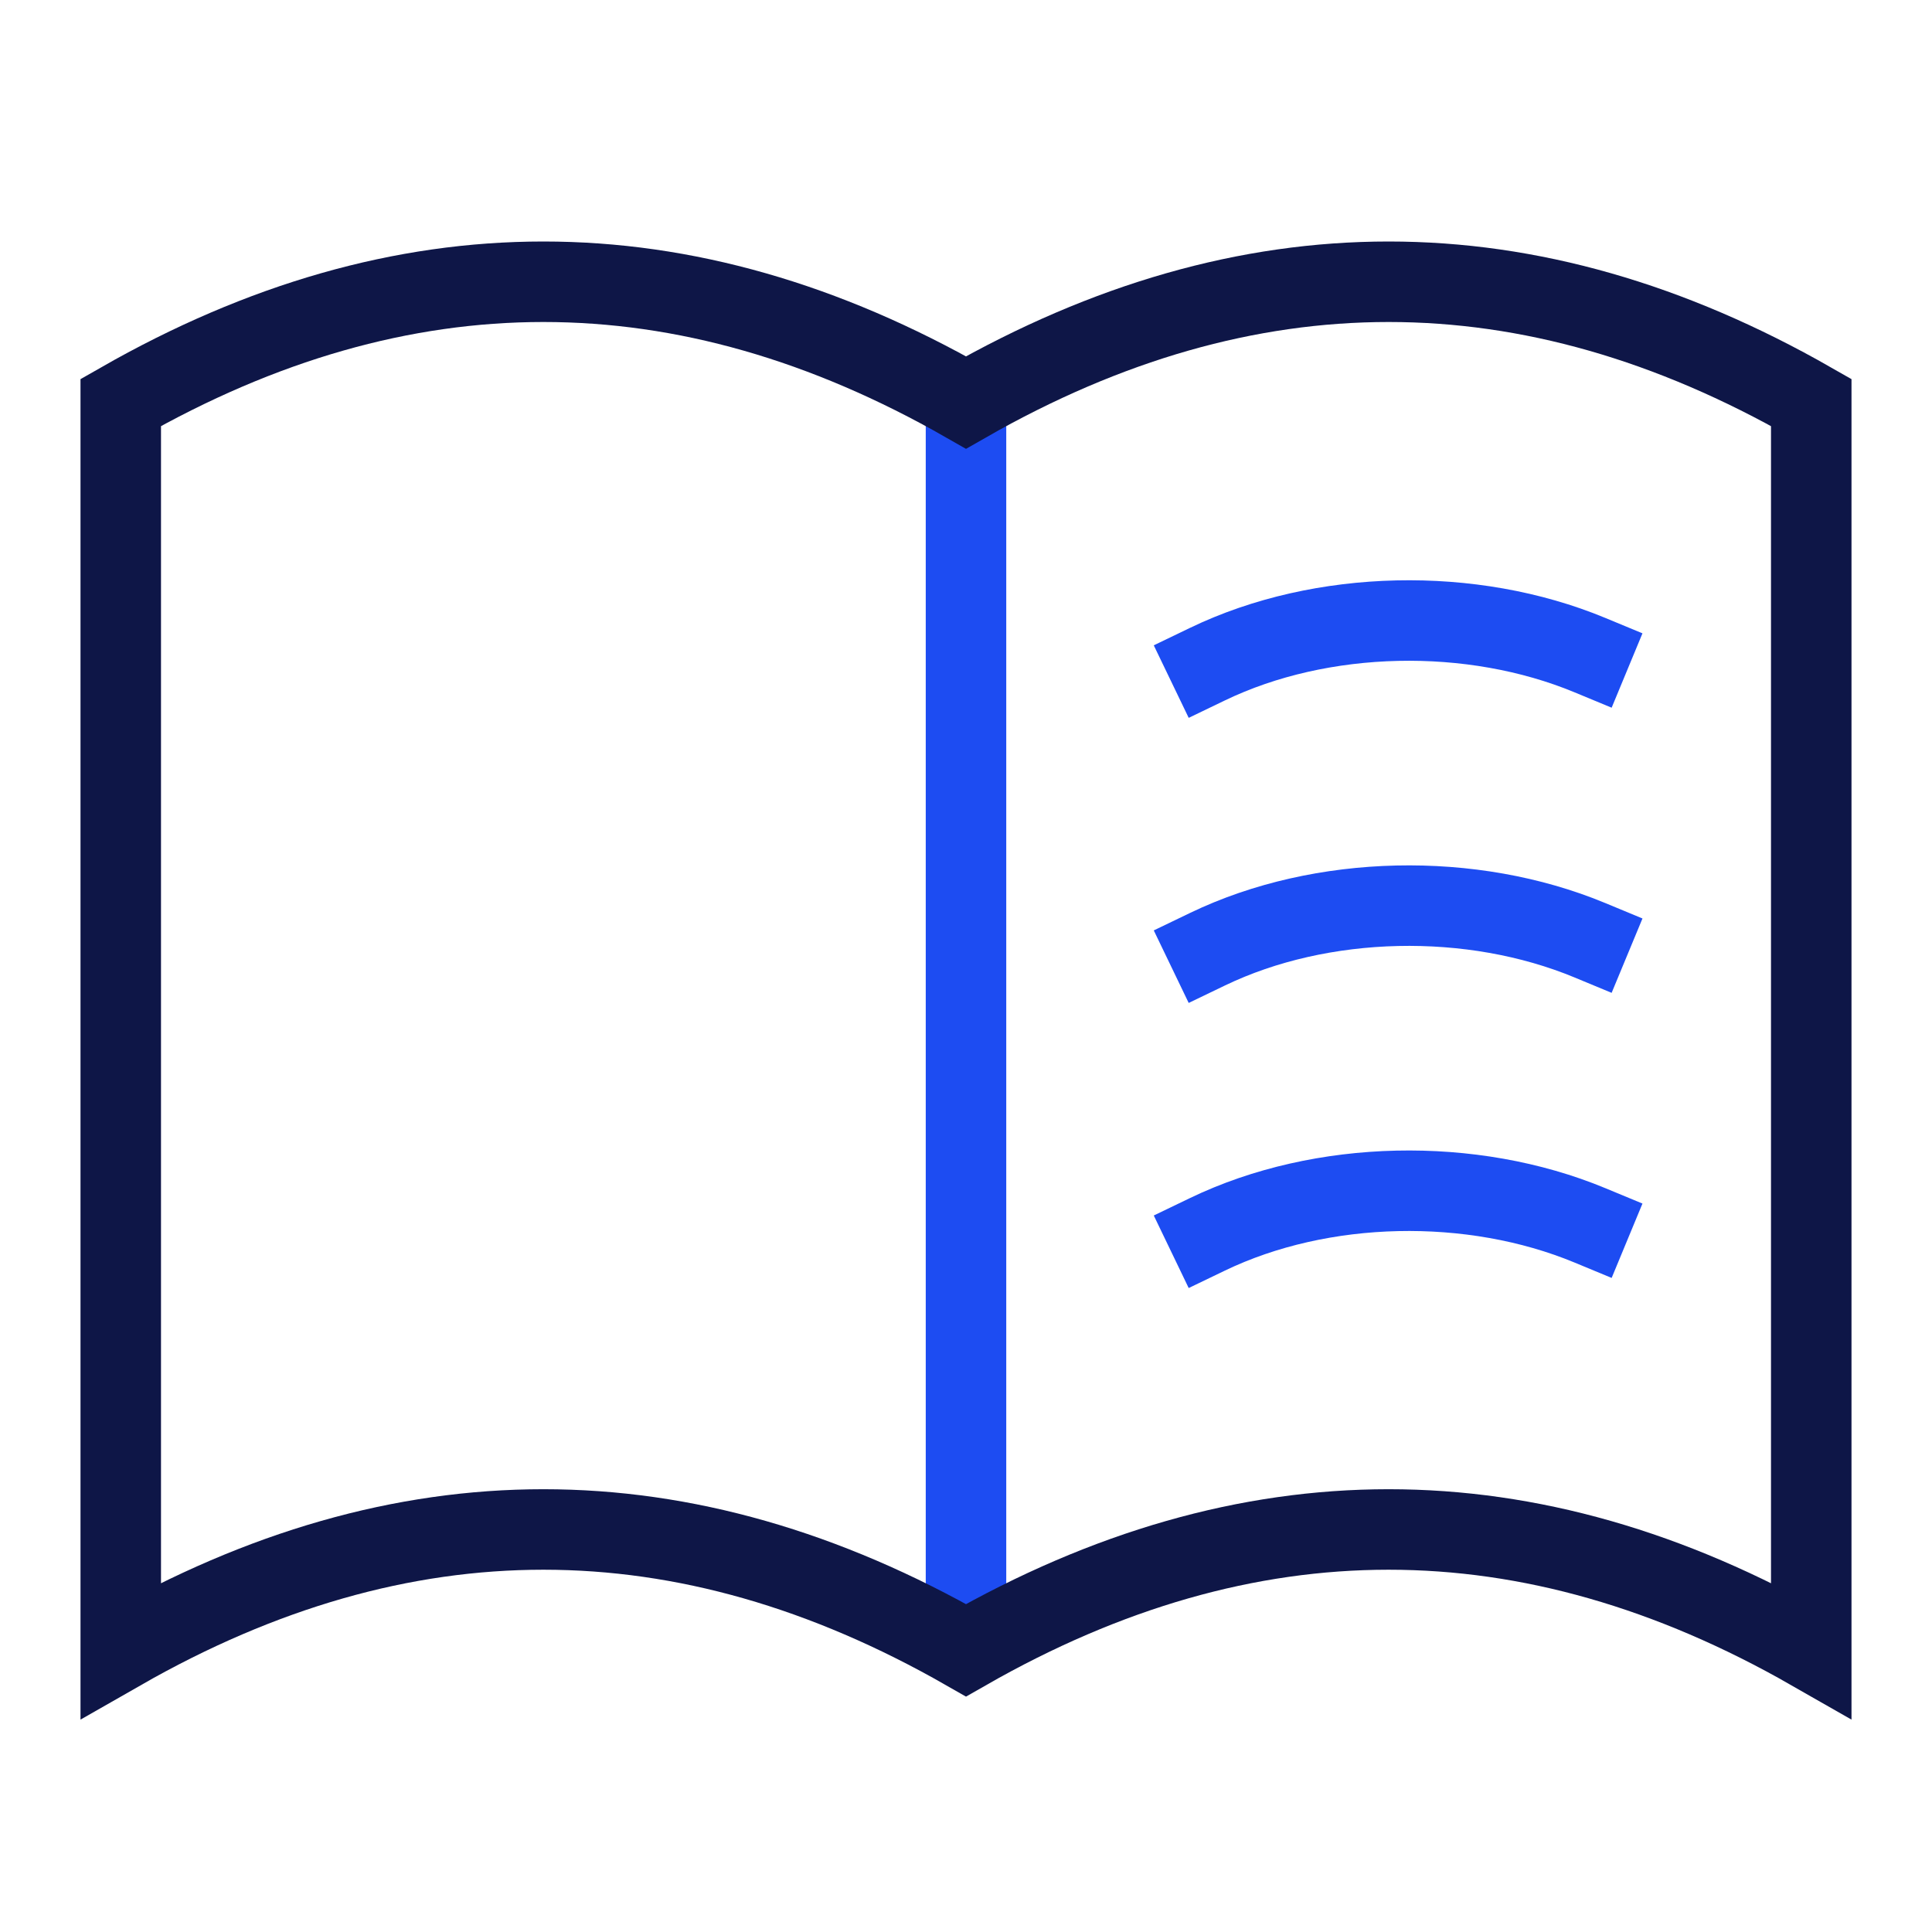 <svg xmlns="http://www.w3.org/2000/svg" width="48" height="48" viewBox="0 0 48 48"><g class="nc-icon-wrapper" fill="#0e1647" stroke-linecap="square" stroke-linejoin="miter" stroke-miterlimit="10"> <path d="M24 40.5V41L24 10V10.5" stroke="#1D4CF2" stroke-width="2" data-color="color-2" fill="none"></path> <path d="M24 41C31 36.999 37.999 36.999 45 41V10C37.999 6 31 6 24 10C17 6 10.001 6 3 10V41C10.001 36.999 17 36.999 24 41Z" stroke="#0e1647" stroke-width="2" fill="none"></path> <path d="M30 16.5C32.836 15.134 36.566 15.06 39.5 16.276" stroke="#1D4CF2" stroke-width="2" data-color="color-2" fill="none"></path> <path d="M30 23.583C32.836 22.218 36.566 22.143 39.5 23.36" stroke="#1D4CF2" stroke-width="2" data-color="color-2" fill="none"></path> <path d="M30 30.666C32.836 29.301 36.566 29.227 39.5 30.443" stroke="#1D4CF2" stroke-width="2" data-color="color-2" fill="none"></path> </g></svg>
